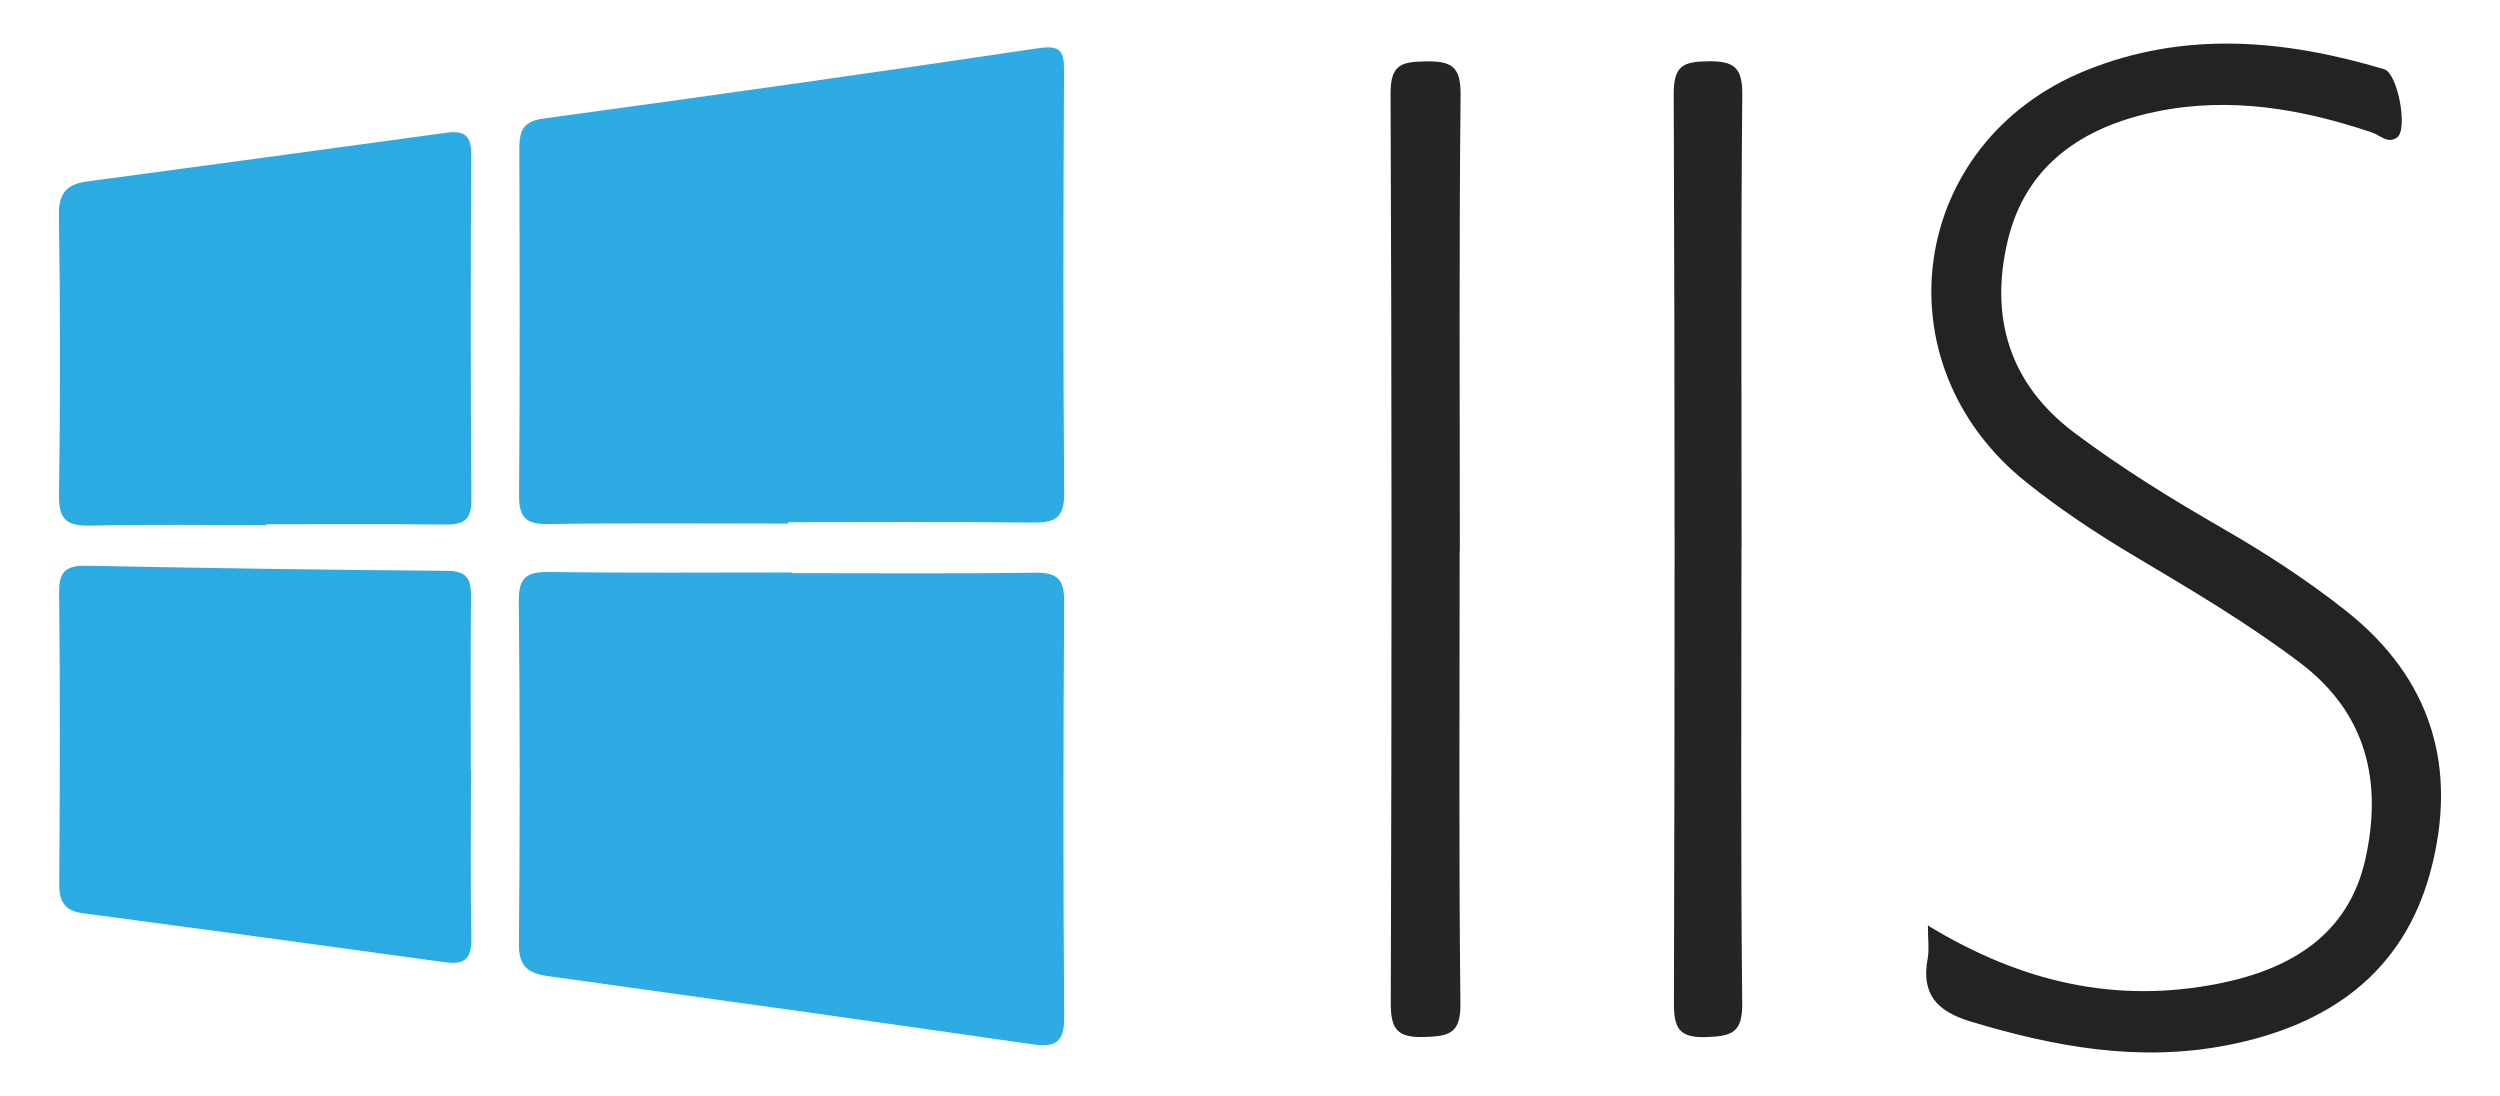 <?xml version="1.0" encoding="utf-8"?>
<!-- Generator: Adobe Illustrator 26.0.3, SVG Export Plug-In . SVG Version: 6.00 Build 0)  -->
<svg version="1.1" id="Layer_1" xmlns="http://www.w3.org/2000/svg" xmlns:xlink="http://www.w3.org/1999/xlink" x="0px" y="0px"
	 viewBox="0 0 463 203" style="enable-background:new 0 0 463 203;" xml:space="preserve">
<style type="text/css">
	.st0{fill:#2DABE2;}
	.st1{fill:#2CAAE2;}
	.st2{fill:#232323;}
	.st3{fill:#252525;}
</style>
<g>
	<path class="st0" d="M145.99,96.97c-14.83,0-29.67-0.14-44.5,0.09c-4.22,0.06-5.39-1.33-5.36-5.44c0.18-21.17,0.11-42.33,0.05-63.5
		c-0.01-3.2,0.11-5.57,4.35-6.15c30.56-4.17,61.11-8.47,91.61-13.02c4.17-0.62,4.95,0.35,4.92,4.25
		c-0.14,26.03-0.19,52.07,0.03,78.1c0.04,4.79-1.86,5.53-5.98,5.48c-15.04-0.18-30.09-0.07-45.14-0.07
		C145.99,96.8,145.99,96.89,145.99,96.97z"/>
	<path class="st0" d="M146.62,106.15c15.03,0,30.07,0.12,45.1-0.08c4.17-0.06,5.4,1.25,5.37,5.43c-0.18,25.59-0.2,51.19,0,76.78
		c0.04,4.72-1.56,5.75-5.9,5.12c-29.88-4.3-59.77-8.48-89.67-12.62c-3.68-0.51-5.46-1.75-5.42-6c0.21-21.15,0.19-42.3-0.02-63.45
		c-0.04-4.24,1.32-5.44,5.44-5.39c15.03,0.2,30.07,0.08,45.1,0.08C146.62,106.06,146.62,106.1,146.62,106.15z"/>
	<path class="st1" d="M87.23,142.62c0,10.37-0.12,20.74,0.06,31.1c0.06,3.6-1.04,5.01-4.75,4.5c-22.38-3.09-44.78-6.12-67.18-9.09
		c-3.46-0.46-4.42-2.2-4.39-5.54c0.13-17.98,0.17-35.97-0.02-53.95c-0.05-4.13,1.61-4.94,5.26-4.86
		c22.23,0.43,44.46,0.78,66.69,0.94c4.05,0.03,4.36,2.04,4.33,5.16c-0.1,10.58-0.04,21.16-0.04,31.74
		C87.2,142.62,87.21,142.62,87.23,142.62z"/>
	<path class="st1" d="M49.26,97.26c-10.8,0-21.61-0.16-32.41,0.08c-4.2,0.09-5.99-0.85-5.92-5.53c0.25-17.35,0.24-34.7-0.02-52.04
		c-0.06-4.13,1.58-5.67,5.2-6.16c22.18-2.99,44.37-5.98,66.54-9.02c3.18-0.44,4.63,0.39,4.62,3.94c-0.11,21.37-0.12,42.74,0.03,64.1
		c0.03,3.85-1.67,4.56-4.99,4.52C71.3,97.02,60.28,97.1,49.27,97.1C49.26,97.16,49.26,97.21,49.26,97.26z"/>
	<path class="st2" d="M357.05,171.41c17.37,10.57,34.88,14.52,53.85,10.75c13.41-2.67,24.11-9.09,27.2-23.19
		c3.09-14.08,0.32-26.81-12.11-36.21c-9.65-7.3-20.01-13.42-30.36-19.58c-7.1-4.22-13.99-8.75-20.43-13.92
		c-27.53-22.06-21.68-62.9,11.05-76.19c18.33-7.44,36.87-5.77,55.32-0.24c2.49,0.74,4.42,11.11,2.4,12.61
		c-1.73,1.29-3.19-0.41-4.69-0.91c-13.02-4.38-26.26-6.68-39.94-3.86c-13.65,2.81-24.22,9.93-27.53,23.98
		c-3.29,13.96,0.18,26.33,12.33,35.47c8.82,6.63,18.17,12.37,27.7,17.86c7.9,4.55,15.5,9.51,22.66,15.16
		c15.9,12.58,20.71,29.06,15.67,48.1c-5.04,19.01-18.99,28.67-37.67,32.33c-16.27,3.18-31.93,0.34-47.52-4.38
		c-6.35-1.92-9.21-5.12-7.96-11.75C357.31,175.81,357.05,174.09,357.05,171.41z"/>
	<path class="st3" d="M270.33,102.04c0,27.95-0.17,55.9,0.14,83.85c0.06,5.48-2.03,6.01-6.6,6.16c-5.04,0.17-6.32-1.34-6.3-6.34
		c0.18-56.11,0.2-112.23-0.04-168.34c-0.02-5.47,2.04-5.92,6.51-6c4.75-0.08,6.51,0.91,6.46,6.18c-0.29,28.16-0.14,56.32-0.14,84.49
		C270.34,102.04,270.34,102.04,270.33,102.04z"/>
	<path class="st3" d="M322.52,101.41c0,28.14-0.16,56.28,0.14,84.41c0.06,5.35-1.83,6.07-6.52,6.25c-5.25,0.2-6.15-1.66-6.13-6.43
		c0.16-56.06,0.18-112.13-0.04-168.19c-0.02-5.25,1.7-6.04,6.35-6.1c4.9-0.06,6.4,1.17,6.35,6.28c-0.27,27.92-0.13,55.85-0.13,83.78
		C322.54,101.41,322.53,101.41,322.52,101.41z"/>
</g>
</svg>
